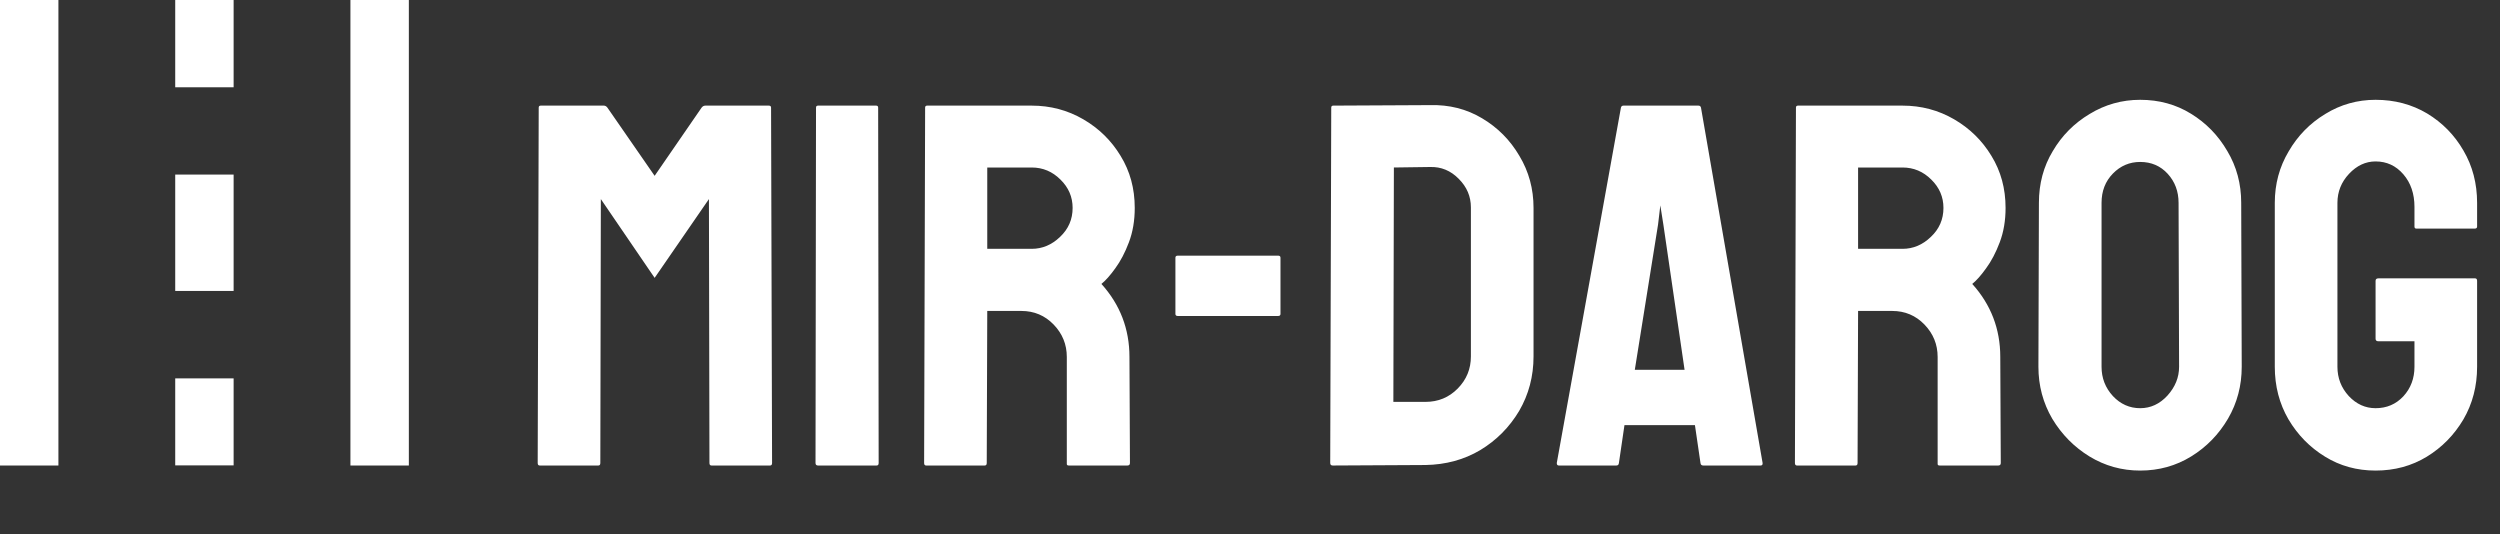 <svg width="145" height="31" viewBox="0 0 145 31" fill="none" xmlns="http://www.w3.org/2000/svg">
<rect x="0" y="0" width="145" height="31" fill="#333333" stroke="none"/>
<path d="M34.702 27H31.304C31.226 27 31.186 26.951 31.186 26.854L31.245 6.243C31.245 6.165 31.284 6.126 31.362 6.126H35.024C35.102 6.126 35.171 6.165 35.23 6.243L37.969 10.198L40.693 6.243C40.752 6.165 40.825 6.126 40.913 6.126H44.59C44.678 6.126 44.722 6.165 44.722 6.243L44.78 26.854C44.78 26.951 44.741 27 44.663 27H41.265C41.187 27 41.148 26.951 41.148 26.854L41.118 11.546L37.969 16.116L34.849 11.546L34.819 26.854C34.819 26.951 34.78 27 34.702 27ZM50.845 27H47.446C47.349 27 47.3 26.951 47.3 26.854L47.329 6.243C47.329 6.165 47.368 6.126 47.446 6.126H50.815C50.894 6.126 50.933 6.165 50.933 6.243L50.962 26.854C50.962 26.951 50.923 27 50.845 27ZM57.114 27H53.716C53.638 27 53.599 26.951 53.599 26.854L53.657 6.243C53.657 6.165 53.696 6.126 53.774 6.126H59.839C60.923 6.126 61.919 6.39 62.827 6.917C63.735 7.444 64.458 8.152 64.995 9.041C65.542 9.93 65.815 10.935 65.815 12.059C65.815 12.791 65.703 13.455 65.478 14.051C65.254 14.646 64.99 15.149 64.688 15.56C64.394 15.97 64.126 16.273 63.882 16.468C64.966 17.669 65.508 19.08 65.508 20.701L65.537 26.854C65.537 26.951 65.488 27 65.391 27H61.992C61.914 27 61.875 26.971 61.875 26.912V20.701C61.875 19.979 61.621 19.354 61.113 18.826C60.605 18.299 59.98 18.035 59.238 18.035H57.261L57.231 26.854C57.231 26.951 57.192 27 57.114 27ZM59.839 9.715H57.261V14.432H59.839C60.454 14.432 61.001 14.202 61.48 13.743C61.968 13.284 62.212 12.723 62.212 12.059C62.212 11.424 61.977 10.877 61.509 10.418C61.04 9.949 60.483 9.715 59.839 9.715ZM74.121 18.328H68.32C68.223 18.328 68.174 18.289 68.174 18.211V14.944C68.174 14.866 68.223 14.827 68.32 14.827H74.121C74.219 14.827 74.268 14.866 74.268 14.944V18.211C74.268 18.289 74.219 18.328 74.121 18.328ZM82.676 26.971L77.3 27C77.202 27 77.153 26.951 77.153 26.854L77.212 6.243C77.212 6.165 77.251 6.126 77.329 6.126L82.939 6.097C84.053 6.067 85.059 6.321 85.957 6.858C86.865 7.396 87.588 8.123 88.125 9.041C88.672 9.949 88.945 10.955 88.945 12.059V20.672C88.945 21.824 88.667 22.879 88.11 23.836C87.544 24.783 86.792 25.54 85.855 26.106C84.917 26.663 83.857 26.951 82.676 26.971ZM82.939 9.686L80.845 9.715L80.815 23.309H82.676C83.418 23.309 84.043 23.05 84.551 22.532C85.059 22.015 85.312 21.395 85.312 20.672V12.029C85.312 11.395 85.078 10.843 84.609 10.374C84.141 9.896 83.584 9.666 82.939 9.686ZM90.293 26.854L94.014 6.243C94.033 6.165 94.082 6.126 94.16 6.126H98.511C98.589 6.126 98.638 6.165 98.657 6.243L102.231 26.854C102.241 26.951 102.202 27 102.114 27H98.789C98.691 27 98.638 26.951 98.628 26.854L98.306 24.656H94.219L93.897 26.854C93.887 26.951 93.838 27 93.75 27H90.41C90.332 27 90.293 26.951 90.293 26.854ZM96.167 13.025L94.819 21.448H97.705L96.475 13.025L96.299 11.912L96.167 13.025ZM107.622 27H104.224C104.146 27 104.106 26.951 104.106 26.854L104.165 6.243C104.165 6.165 104.204 6.126 104.282 6.126H110.347C111.431 6.126 112.427 6.39 113.335 6.917C114.243 7.444 114.966 8.152 115.503 9.041C116.05 9.93 116.323 10.935 116.323 12.059C116.323 12.791 116.211 13.455 115.986 14.051C115.762 14.646 115.498 15.149 115.195 15.56C114.902 15.97 114.634 16.273 114.39 16.468C115.474 17.669 116.016 19.08 116.016 20.701L116.045 26.854C116.045 26.951 115.996 27 115.898 27H112.5C112.422 27 112.383 26.971 112.383 26.912V20.701C112.383 19.979 112.129 19.354 111.621 18.826C111.113 18.299 110.488 18.035 109.746 18.035H107.769L107.739 26.854C107.739 26.951 107.7 27 107.622 27ZM110.347 9.715H107.769V14.432H110.347C110.962 14.432 111.509 14.202 111.987 13.743C112.476 13.284 112.72 12.723 112.72 12.059C112.72 11.424 112.485 10.877 112.017 10.418C111.548 9.949 110.991 9.715 110.347 9.715ZM124.131 27.293C123.066 27.293 122.085 27.02 121.187 26.473C120.298 25.926 119.58 25.198 119.033 24.29C118.496 23.372 118.228 22.366 118.228 21.273L118.257 11.766C118.257 10.652 118.525 9.651 119.062 8.763C119.59 7.864 120.303 7.146 121.201 6.609C122.1 6.062 123.076 5.789 124.131 5.789C125.225 5.789 126.206 6.058 127.075 6.595C127.954 7.132 128.657 7.854 129.185 8.763C129.722 9.661 129.99 10.662 129.99 11.766L130.02 21.273C130.02 22.366 129.756 23.367 129.229 24.275C128.691 25.193 127.979 25.926 127.09 26.473C126.201 27.02 125.215 27.293 124.131 27.293ZM124.131 23.675C124.736 23.675 125.264 23.431 125.713 22.942C126.162 22.444 126.387 21.888 126.387 21.273L126.357 11.766C126.357 11.102 126.147 10.54 125.728 10.081C125.308 9.622 124.775 9.393 124.131 9.393C123.516 9.393 122.988 9.617 122.549 10.066C122.109 10.516 121.89 11.082 121.89 11.766V21.273C121.89 21.927 122.109 22.493 122.549 22.972C122.988 23.44 123.516 23.675 124.131 23.675ZM137.783 27.293C136.699 27.293 135.723 27.024 134.854 26.487C133.975 25.95 133.267 25.227 132.729 24.319C132.202 23.411 131.938 22.395 131.938 21.273V11.766C131.938 10.672 132.207 9.676 132.744 8.777C133.271 7.869 133.979 7.146 134.868 6.609C135.757 6.062 136.729 5.789 137.783 5.789C138.887 5.789 139.883 6.053 140.771 6.58C141.66 7.117 142.363 7.835 142.881 8.733C143.408 9.632 143.672 10.643 143.672 11.766V13.143C143.672 13.221 143.623 13.26 143.525 13.26H140.156C140.078 13.26 140.039 13.221 140.039 13.143V12C140.039 11.238 139.824 10.608 139.395 10.11C138.965 9.612 138.428 9.363 137.783 9.363C137.207 9.363 136.694 9.603 136.245 10.081C135.796 10.56 135.571 11.121 135.571 11.766V21.273C135.571 21.927 135.791 22.493 136.23 22.972C136.67 23.44 137.188 23.675 137.783 23.675C138.428 23.675 138.965 23.445 139.395 22.986C139.824 22.518 140.039 21.946 140.039 21.273V19.793H137.944C137.837 19.793 137.783 19.744 137.783 19.646V16.292C137.783 16.194 137.837 16.145 137.944 16.145H143.555C143.633 16.145 143.672 16.194 143.672 16.292V21.273C143.672 22.395 143.408 23.411 142.881 24.319C142.344 25.227 141.636 25.95 140.757 26.487C139.878 27.024 138.887 27.293 137.783 27.293Z" fill="white"/>
<path d="M3.388 0H0V27H3.388V0Z" fill="white"/>
<path d="M23.713 0H20.325V27H23.713V0Z" fill="white"/>
<path d="M13.55 0H10.163V5.062H13.55V0Z" fill="white"/>
<path d="M13.55 21.946H10.163V26.992H13.55V21.946Z" fill="white"/>
<path d="M13.55 10.125H10.163V16.875H13.55V10.125Z" fill="white"/>
</svg>
